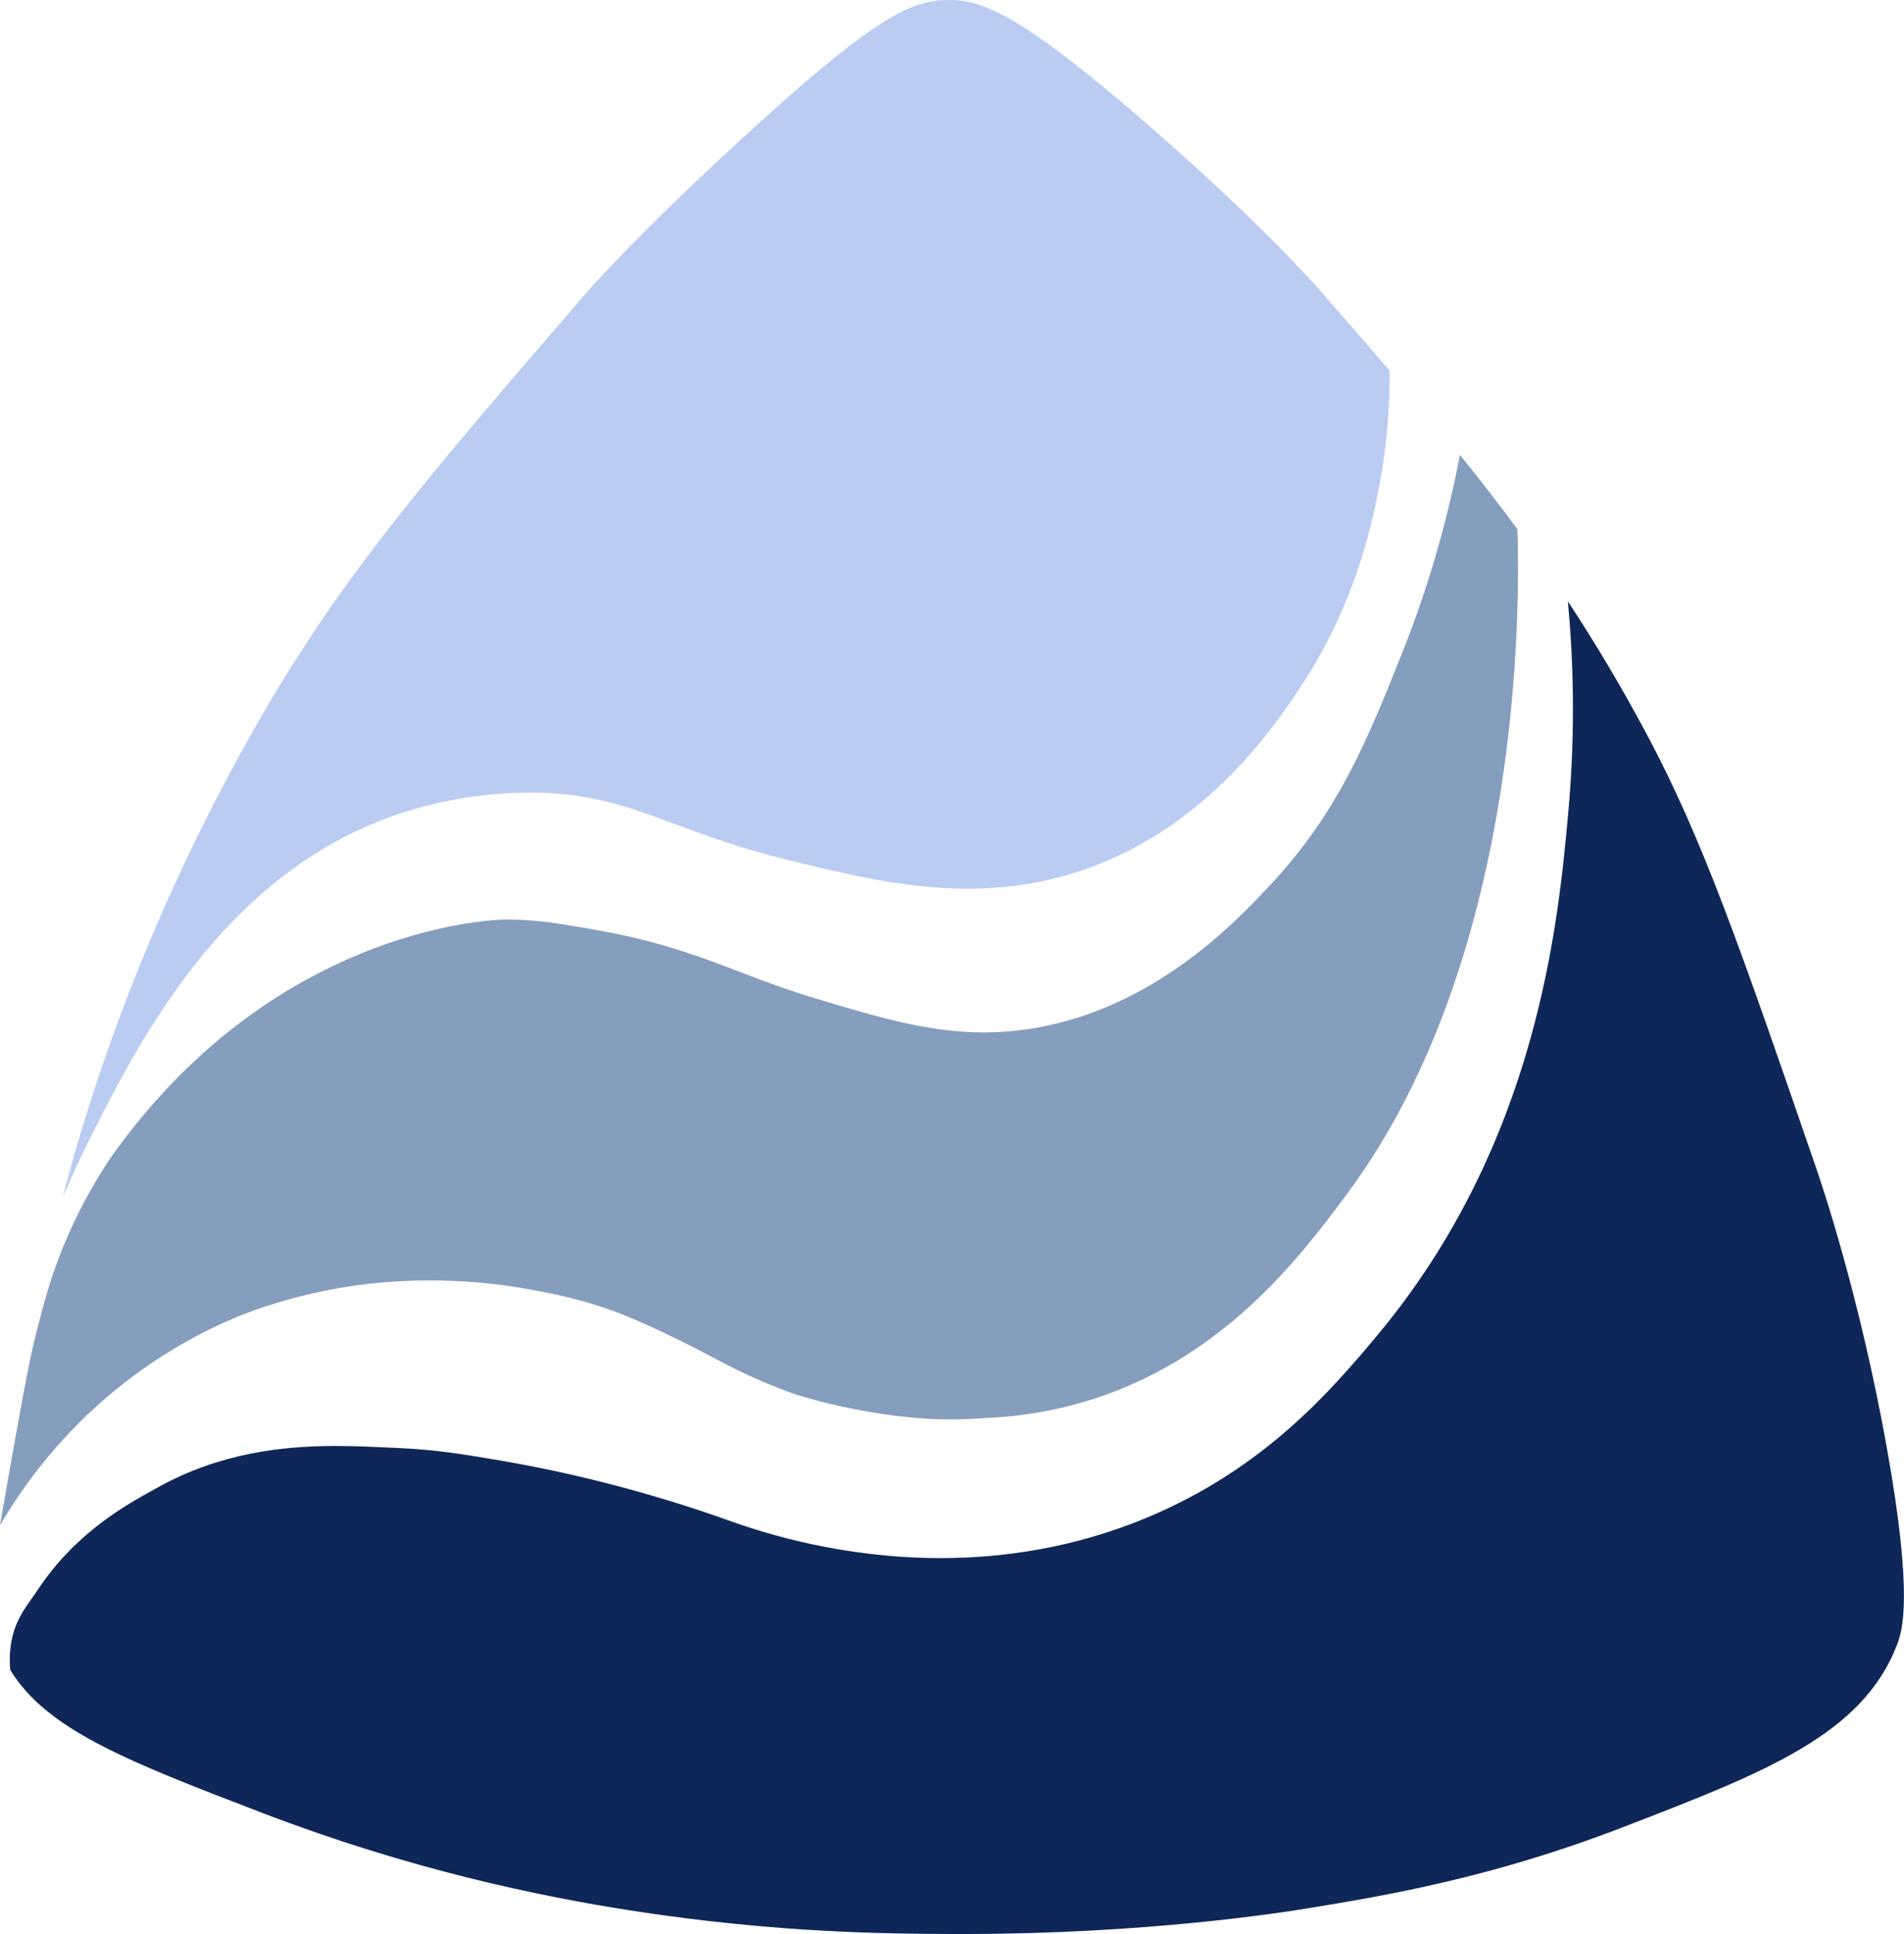 <?xml version="1.0" encoding="UTF-8"?>
<svg id="Layer_1" data-name="Layer 1" xmlns="http://www.w3.org/2000/svg" xmlns:xlink="http://www.w3.org/1999/xlink" viewBox="0 0 529.22 537.47">
  <defs>
    <style>
      .cls-1 {
        clip-path: url(#clippath);
      }

      .cls-2 {
        fill: none;
      }

      .cls-2, .cls-3, .cls-4, .cls-5 {
        stroke-width: 0px;
      }

      .cls-3 {
        fill: #0e2758;
      }

      .cls-4 {
        fill: #bbccf3;
      }

      .cls-5 {
        fill: #859ebe;
      }
    </style>
    <clipPath id="clippath">
      <rect class="cls-2" width="529.21" height="537.47"/>
    </clipPath>
  </defs>
  <g class="cls-1">
    <path class="cls-3" d="M435.79,167.09c1.39,14.72,2.28,35.15.07,59.18-2.76,30-8.41,91.42-53.06,144.85-12.71,15.21-31.5,37.17-64.27,50.75-20.1,8.33-39.72,11.14-57.08,11.14-27.21,0-48.87-6.89-58.14-10.18-24.28-8.71-46.26-13.88-64.82-17.03-9.81-1.67-17.2-2.89-27.51-3.37-5.3-.24-11.2-.58-17.52-.58-14.97,0-32.31,1.91-49.66,11.55-7.2,4-22.36,11.82-33.28,28.4-2.31,3.5-5.73,7.26-7.1,13.17-.77,3.33-.83,6.45-.55,9.17,10.18,16.5,31.9,25.1,70.31,39.79,40.58,15.52,76.46,23.08,103.36,27.2,39.62,6.07,70.21,6.29,88.85,6.35.69,0,1.39,0,2.08,0,51.31,0,88.85-5.96,96.74-7.26,21.15-3.46,50.65-8.45,86.8-22.39,39.52-15.24,66.61-25.68,76.25-50.69,1.5-3.88,4.63-13.43-2.86-55.07-7.57-42.15-18.12-73.19-19.67-77.68-20.91-60.73-31.37-91.09-47.15-120.59-7.16-13.38-14.37-25.43-21.82-36.72"/>
    <path class="cls-5" d="M405.8,126.38c-2.7,14.13-7.43,33.47-16.19,55.39-9.33,23.33-17.43,43.59-36.11,63.7-9.73,10.47-34.11,36.7-70.49,40.89-3.28.38-6.47.55-9.6.55-15.24,0-29.13-4.16-46.48-9.36-22.64-6.78-33.98-14.37-61.63-19.18-10.17-1.77-16.26-2.83-24.53-2.83h-.34s-62.3.23-108.91,65.12c-.28.39-.55.77-.55.77-7.32,10.87-11.91,20.88-14.86,28.78-2.55,6.79-3.97,12.26-5.54,18.27-1.6,6.15-2.79,11.62-6.31,31.17-1.14,6.36-2.61,14.59-4.27,24.25,6.4-10.91,17.12-25.9,34.2-39.3,14.59-11.45,27.98-17.13,33.06-19.16,2.85-1.13,13.75-5.35,28.95-7.8,3.93-.63,12.18-1.8,23.2-1.8,8.13,0,17.77.63,28.3,2.58,6.67,1.23,16.61,3.13,28.41,8.15,4.01,1.7,11.21,5.03,18.85,9,4.92,2.56,8.37,4.53,14.18,7.14,4.9,2.21,9.03,3.76,11.78,4.74,0,0,19.23,6.36,40.24,6.98.99.03,1.96.04,2.91.04,5.34,0,9.68-.39,9.68-.39,6.6-.26,15.9-1.18,26.55-4.2,39.25-11.14,61.44-41.03,74.07-58.02,49.95-67.19,47.93-167.85,47.41-184.77-5.17-7.02-10.49-13.86-16.02-20.7"/>
    <path class="cls-4" d="M263.85,0c-.17,0-.33,0-.49,0-9.56.13-18.97,3.98-51.45,33.34-34.1,30.83-48.96,48.06-48.96,48.06-45.84,53.13-68.77,79.69-92.48,121.49-30.3,53.41-44.91,100.09-51.23,123.02-.58,2.1-1.15,4.32-1.73,6.71,2.32-5.49,4.94-11.19,7.9-17.04,13.39-26.42,36.61-72.21,83.93-88.86,13.54-4.76,25.96-6.06,33.79-6.37,1.47-.06,2.91-.08,4.3-.08,27.39,0,38.73,10.82,72,18.83,15.27,3.67,31.78,7.88,49.5,7.88,9.36,0,19.06-1.17,29.1-4.22,36.49-11.06,56.44-41.33,63.25-51.53,15.36-23.02,19.95-45.23,21.9-55.14,2.47-12.57,3.14-23.85,3.04-33.14-6.32-7.35-12.92-14.91-19.87-22.86,0,0-17.39-19.89-51.98-49.48C282.51,3.39,272.5,0,263.85,0"/>
  </g>
</svg>